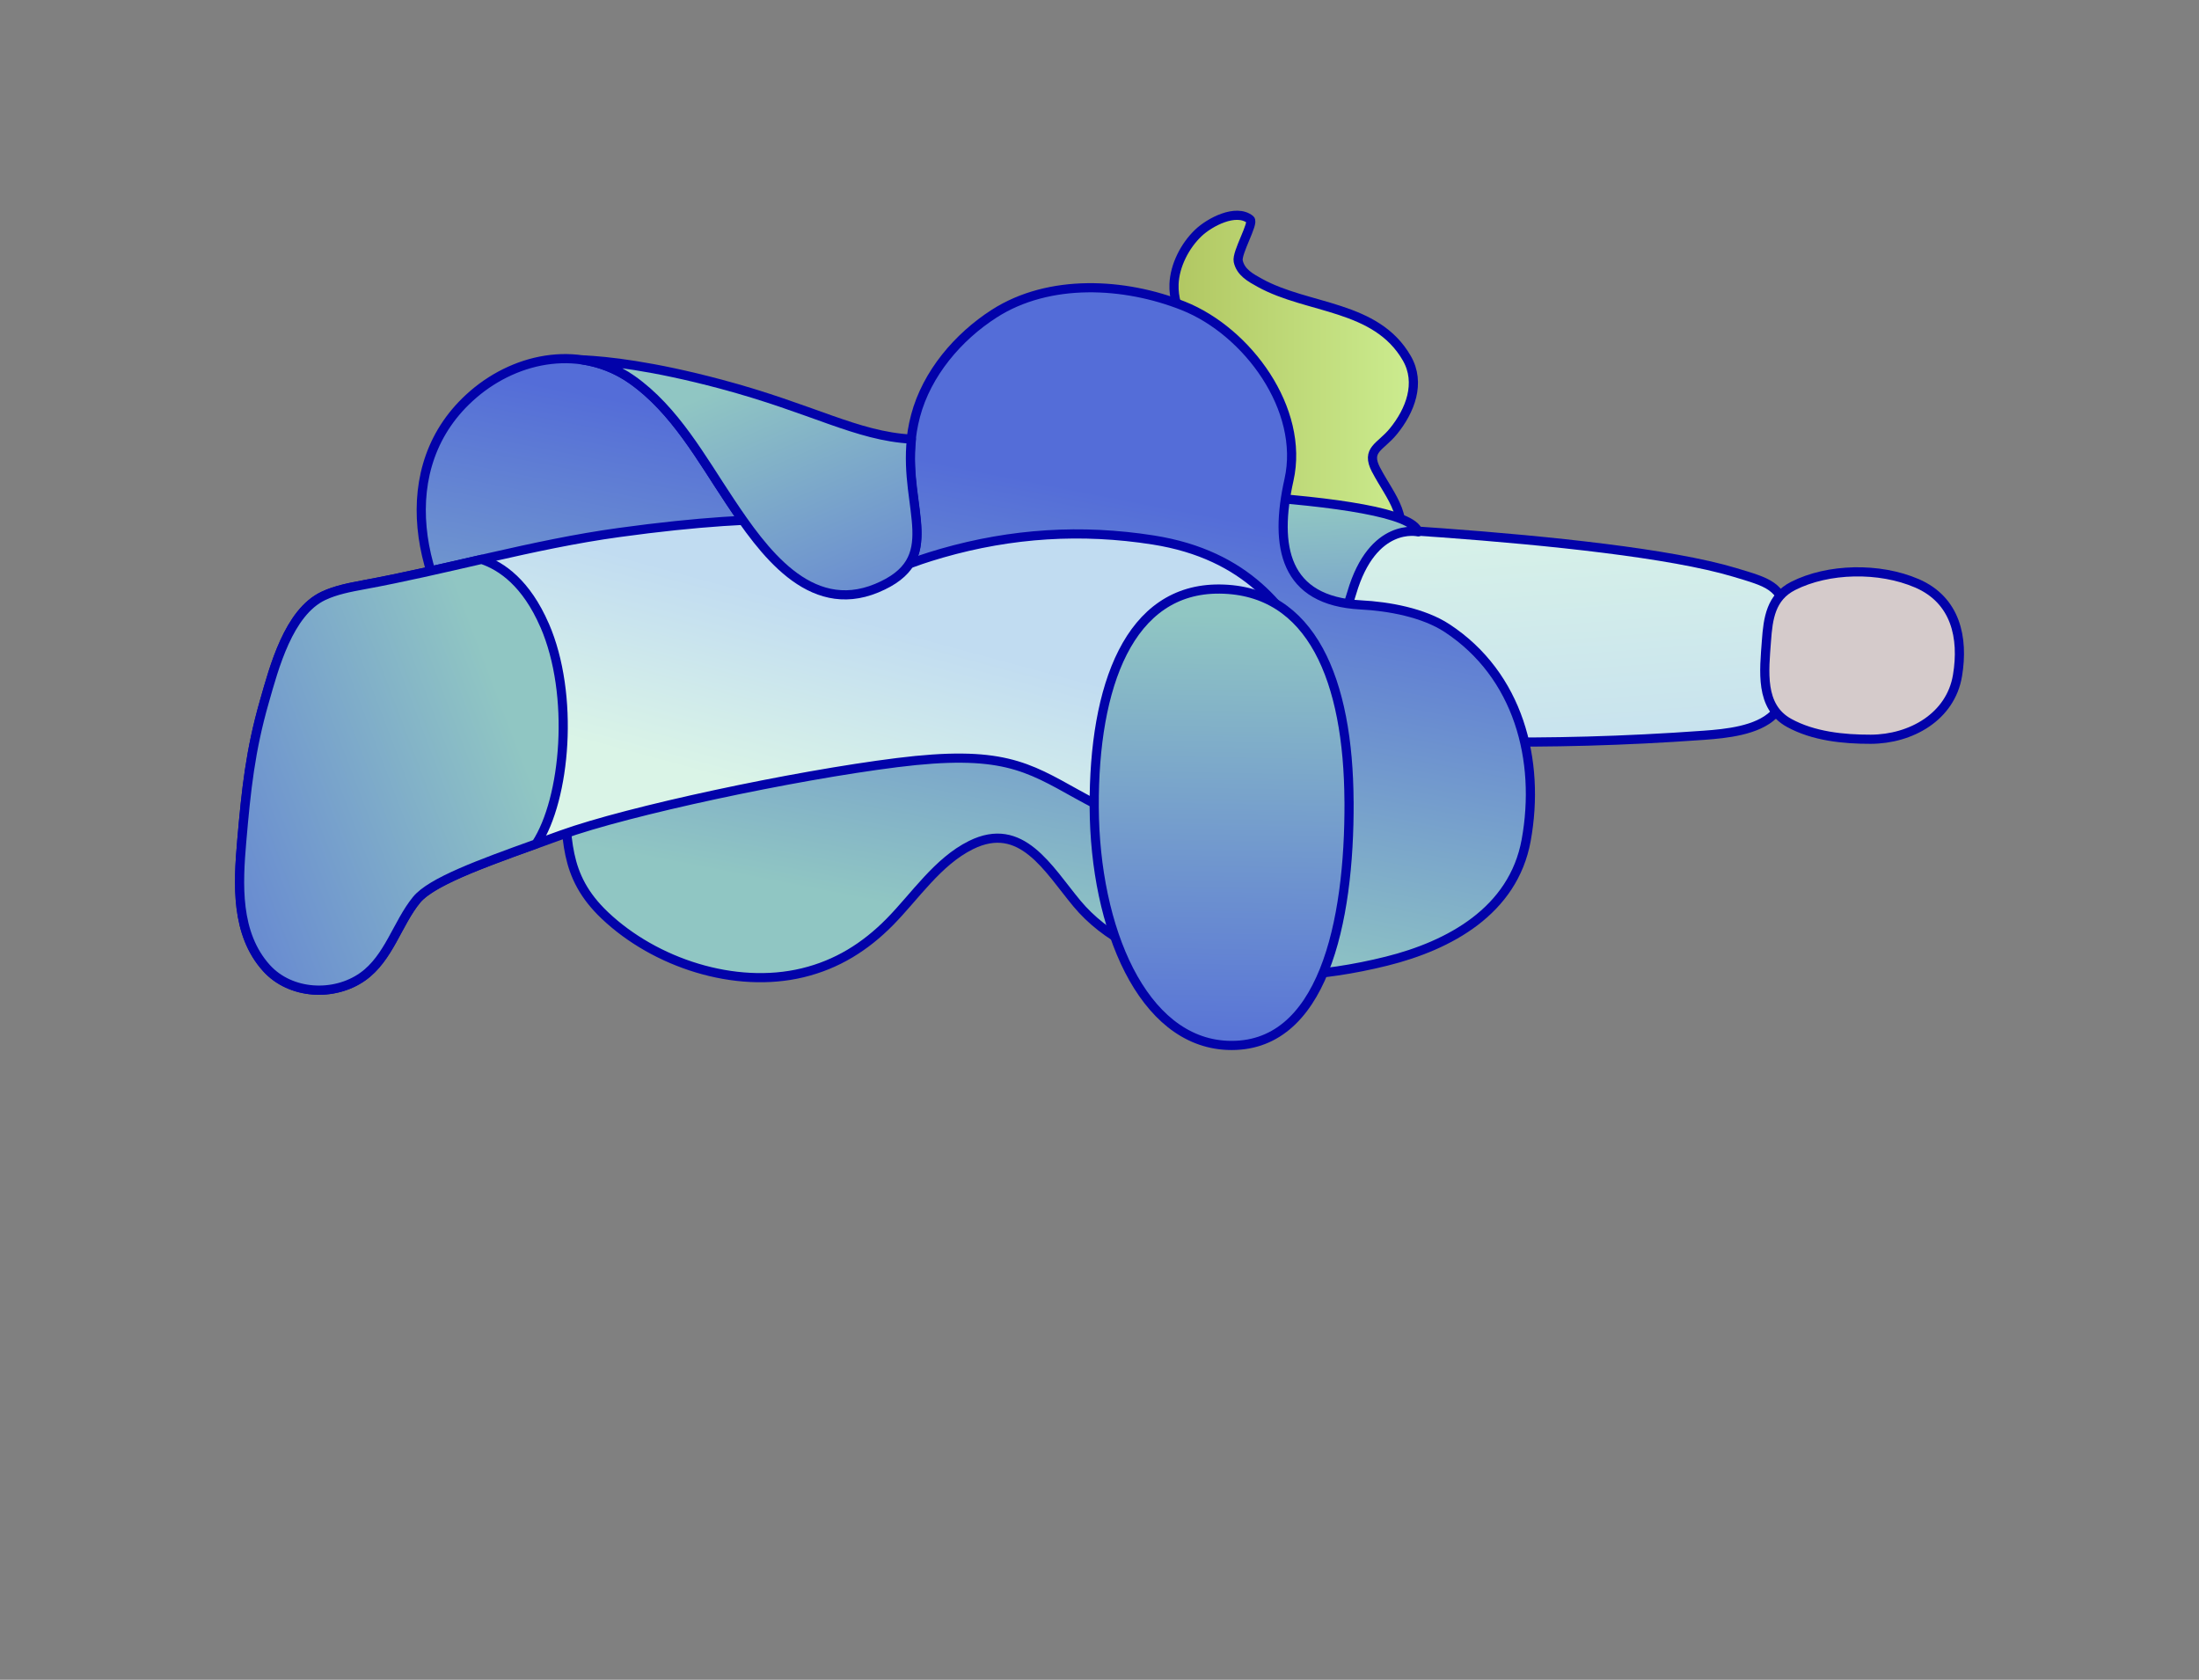 <?xml version="1.0" encoding="UTF-8"?><svg id="_レイヤー10" xmlns="http://www.w3.org/2000/svg" width="72" height="55" xmlns:xlink="http://www.w3.org/1999/xlink" viewBox="0 0 72 55"><rect x="0" y="0" width="72" height="55" fill="#808080" stroke="none"/><defs><style>.cls-1{fill:#d5cbcb;}.cls-1,.cls-2,.cls-3,.cls-4,.cls-5,.cls-6,.cls-7,.cls-8,.cls-9{stroke:#0202aa;stroke-linecap:round;stroke-linejoin:round;stroke-width:.3px;}.cls-2{fill:url(#_名称未設定グラデーション_4);}.cls-3{fill:url(#_名称未設定グラデーション_6);}.cls-4{fill:url(#_名称未設定グラデーション_7);}.cls-5{fill:url(#_名称未設定グラデーション_7-3);}.cls-6{fill:url(#_名称未設定グラデーション_7-5);}.cls-7{fill:url(#_名称未設定グラデーション_7-4);}.cls-8{fill:url(#_名称未設定グラデーション_7-2);}.cls-9{fill:url(#_名称未設定グラデーション_6-2);}</style><linearGradient id="_名称未設定グラデーション_4" x1="38.44" y1="12.844" x2="46.279" y2="12.844" gradientUnits="userSpaceOnUse"><stop offset=".03" stop-color="#b2c863"/><stop offset=".974" stop-color="#cbeb8e"/></linearGradient><linearGradient id="_名称未設定グラデーション_6" x1="41.947" y1="84.238" x2="41.139" y2="68.815" gradientTransform="translate(5.117 -42.973) rotate(-1.618) scale(1 .865)" gradientUnits="userSpaceOnUse"><stop offset=".06" stop-color="#c1dcf1"/><stop offset=".959" stop-color="#daf4e7"/></linearGradient><linearGradient id="_名称未設定グラデーション_7" x1="36.982" y1="27.164" x2="36.328" y2="14.664" gradientUnits="userSpaceOnUse"><stop offset=".094" stop-color="#546dd8"/><stop offset=".82" stop-color="#90c6c3"/></linearGradient><linearGradient id="_名称未設定グラデーション_7-2" x1="33.458" y1="13.732" x2="29.631" y2="33.414" xlink:href="#_名称未設定グラデーション_7"/><linearGradient id="_名称未設定グラデーション_6-2" x1="26.8" y1="19.452" x2="24.977" y2="26.194" gradientTransform="matrix(1,0,0,1,0,0)" xlink:href="#_名称未設定グラデーション_6"/><linearGradient id="_名称未設定グラデーション_7-3" x1="29.705" y1="25.352" x2="22.985" y2="9.64" xlink:href="#_名称未設定グラデーション_7"/><linearGradient id="_名称未設定グラデーション_7-4" x1="-.012" y1="30.062" x2="20.398" y2="22.287" xlink:href="#_名称未設定グラデーション_7"/><linearGradient id="_名称未設定グラデーション_7-5" x1="39.81" y1="37.174" x2="40.174" y2="16.399" xlink:href="#_名称未設定グラデーション_7"/></defs><g id="f4"><path class="cls-2" d="M45.057,15.384c.459.887,1.238,1.655.515,2.67-.455.638-1.583.69-2.26.462-1.11-.374-2.299-.769-3.011-1.775-.384-.542-.492-1.213-.202-1.813.278-.575,1.076-.739,1.311-1.229.478-.993-1.182-1.799-1.749-2.21-.69-.501-1.254-1.3-1.221-2.184.023-.613.358-1.262.798-1.68.362-.345,1.228-.812,1.695-.438.137.11-.45,1.086-.391,1.364.078.366.4.54.712.712,1.576.868,3.801.718,4.808,2.466.467.811.11,1.719-.439,2.393-.428.525-.914.593-.567,1.263Z"/><path class="cls-3" d="M58.075,23.396c-.541.528-1.561.626-2.288.679-10.673.774-17.339-.719-17.339-.719l2.314-6.266s11.86.4,16.028,1.649c1.131.339,1.527.435,1.742,1.422.005.023.168,2.623-.458,3.234Z"/><path class="cls-4" d="M46.435,17.415s-1.487-.35-2.176,2-1.6,3.26-2.602,3.625-11.298-.137-12.711-.182-2.642-1.412-2.187-3.417,1.822-3.371,5.649-3.417,13.657.14,14.026,1.391Z"/><path class="cls-8" d="M15.499,12.91c-2.746,2.36-1.822,6.357.265,8.778,1.518,1.761,2.551,2.733,2.673,4.009.163,1.709-.026,2.954,1.367,4.276,1.638,1.554,4.253,2.415,6.477,1.879,1.123-.271,2.045-.847,2.851-1.664.836-.847,1.568-1.977,2.659-2.518,1.655-.821,2.521.773,3.472,1.916,1.822,2.187,5.771,2.976,10.144,1.883,2.038-.509,4.14-1.636,4.563-3.956.477-2.623-.25-5.409-2.589-6.946-.773-.508-1.916-.715-2.824-.761-2.507-.129-2.843-1.906-2.353-4.094.517-2.309-1.359-4.862-3.459-5.697-1.921-.764-4.391-.902-6.192.254-1.187.761-2.207,1.962-2.575,3.342-.729,2.733,1.215,4.616-1.276,5.649-2.207.915-3.737-1.244-4.801-2.839-.932-1.397-1.805-3-3.209-3.988-1.627-1.145-3.727-.783-5.195.478Z"/><path class="cls-9" d="M11.911,19.147c2.801-.514,5.523-1.321,8.349-1.71,5.285-.729,7.472-.364,8.2-.182s.488,1.691.486,1.701c.05-.311,1.68-.782,1.887-.842,2.293-.658,4.581-.801,6.921-.434,3.098.486,4.374,2.308,5.224,3.888s-1.944,5.345-3.037,5.771-3.037-.425-4.677-1.336-2.491-1.458-5.892-1.033c-3.402.425-8.808,1.579-10.995,2.369s-4.191,1.458-4.738,2.126c-.627.766-.906,1.907-1.76,2.514-.937.666-2.369.59-3.154-.279-1.018-1.128-.931-2.755-.809-4.165.145-1.674.278-2.951.742-4.568.315-1.1.788-2.913,1.929-3.453.401-.19.862-.279,1.324-.364Z"/><path class="cls-5" d="M20.694,12.432c1.403.988,2.276,2.591,3.209,3.988,1.064,1.595,2.593,3.754,4.801,2.839,2.249-.933.887-2.561,1.138-4.881-1.816-.103-3.21-.992-6.241-1.801-2.239-.597-3.718-.758-4.529-.794.564.083,1.116.293,1.622.649Z"/><path class="cls-7" d="M17.83,20.473c-.597-1.373-1.399-1.938-2.061-2.158-1.281.293-2.562.594-3.858.832-.463.085-.923.174-1.324.364-1.141.541-1.614,2.353-1.929,3.453-.464,1.618-.597,2.895-.742,4.568-.122,1.41-.209,3.037.809,4.165.785.869,2.217.945,3.154.279.854-.607,1.134-1.748,1.76-2.514.477-.583,2.064-1.166,3.914-1.83.967-1.479,1.267-4.884.278-7.16Z"/><path class="cls-6" d="M44.171,26.246c.02,3.972-.867,8.115-3.988,7.982-2.78-.119-4.336-3.829-4.356-7.801-.02-3.972,1.146-7.167,4.108-7.14,3.015.028,4.215,2.987,4.235,6.959Z"/><path class="cls-1" d="M62.765,19.099c1.268.549,1.534,1.777,1.328,3.019-.223,1.348-1.519,2.084-2.844,2.087-.891.002-1.878-.099-2.671-.536-.965-.532-.812-1.701-.741-2.685.053-.737.146-1.43.874-1.799,1.148-.582,2.824-.617,4.053-.086Z"/></g></svg>